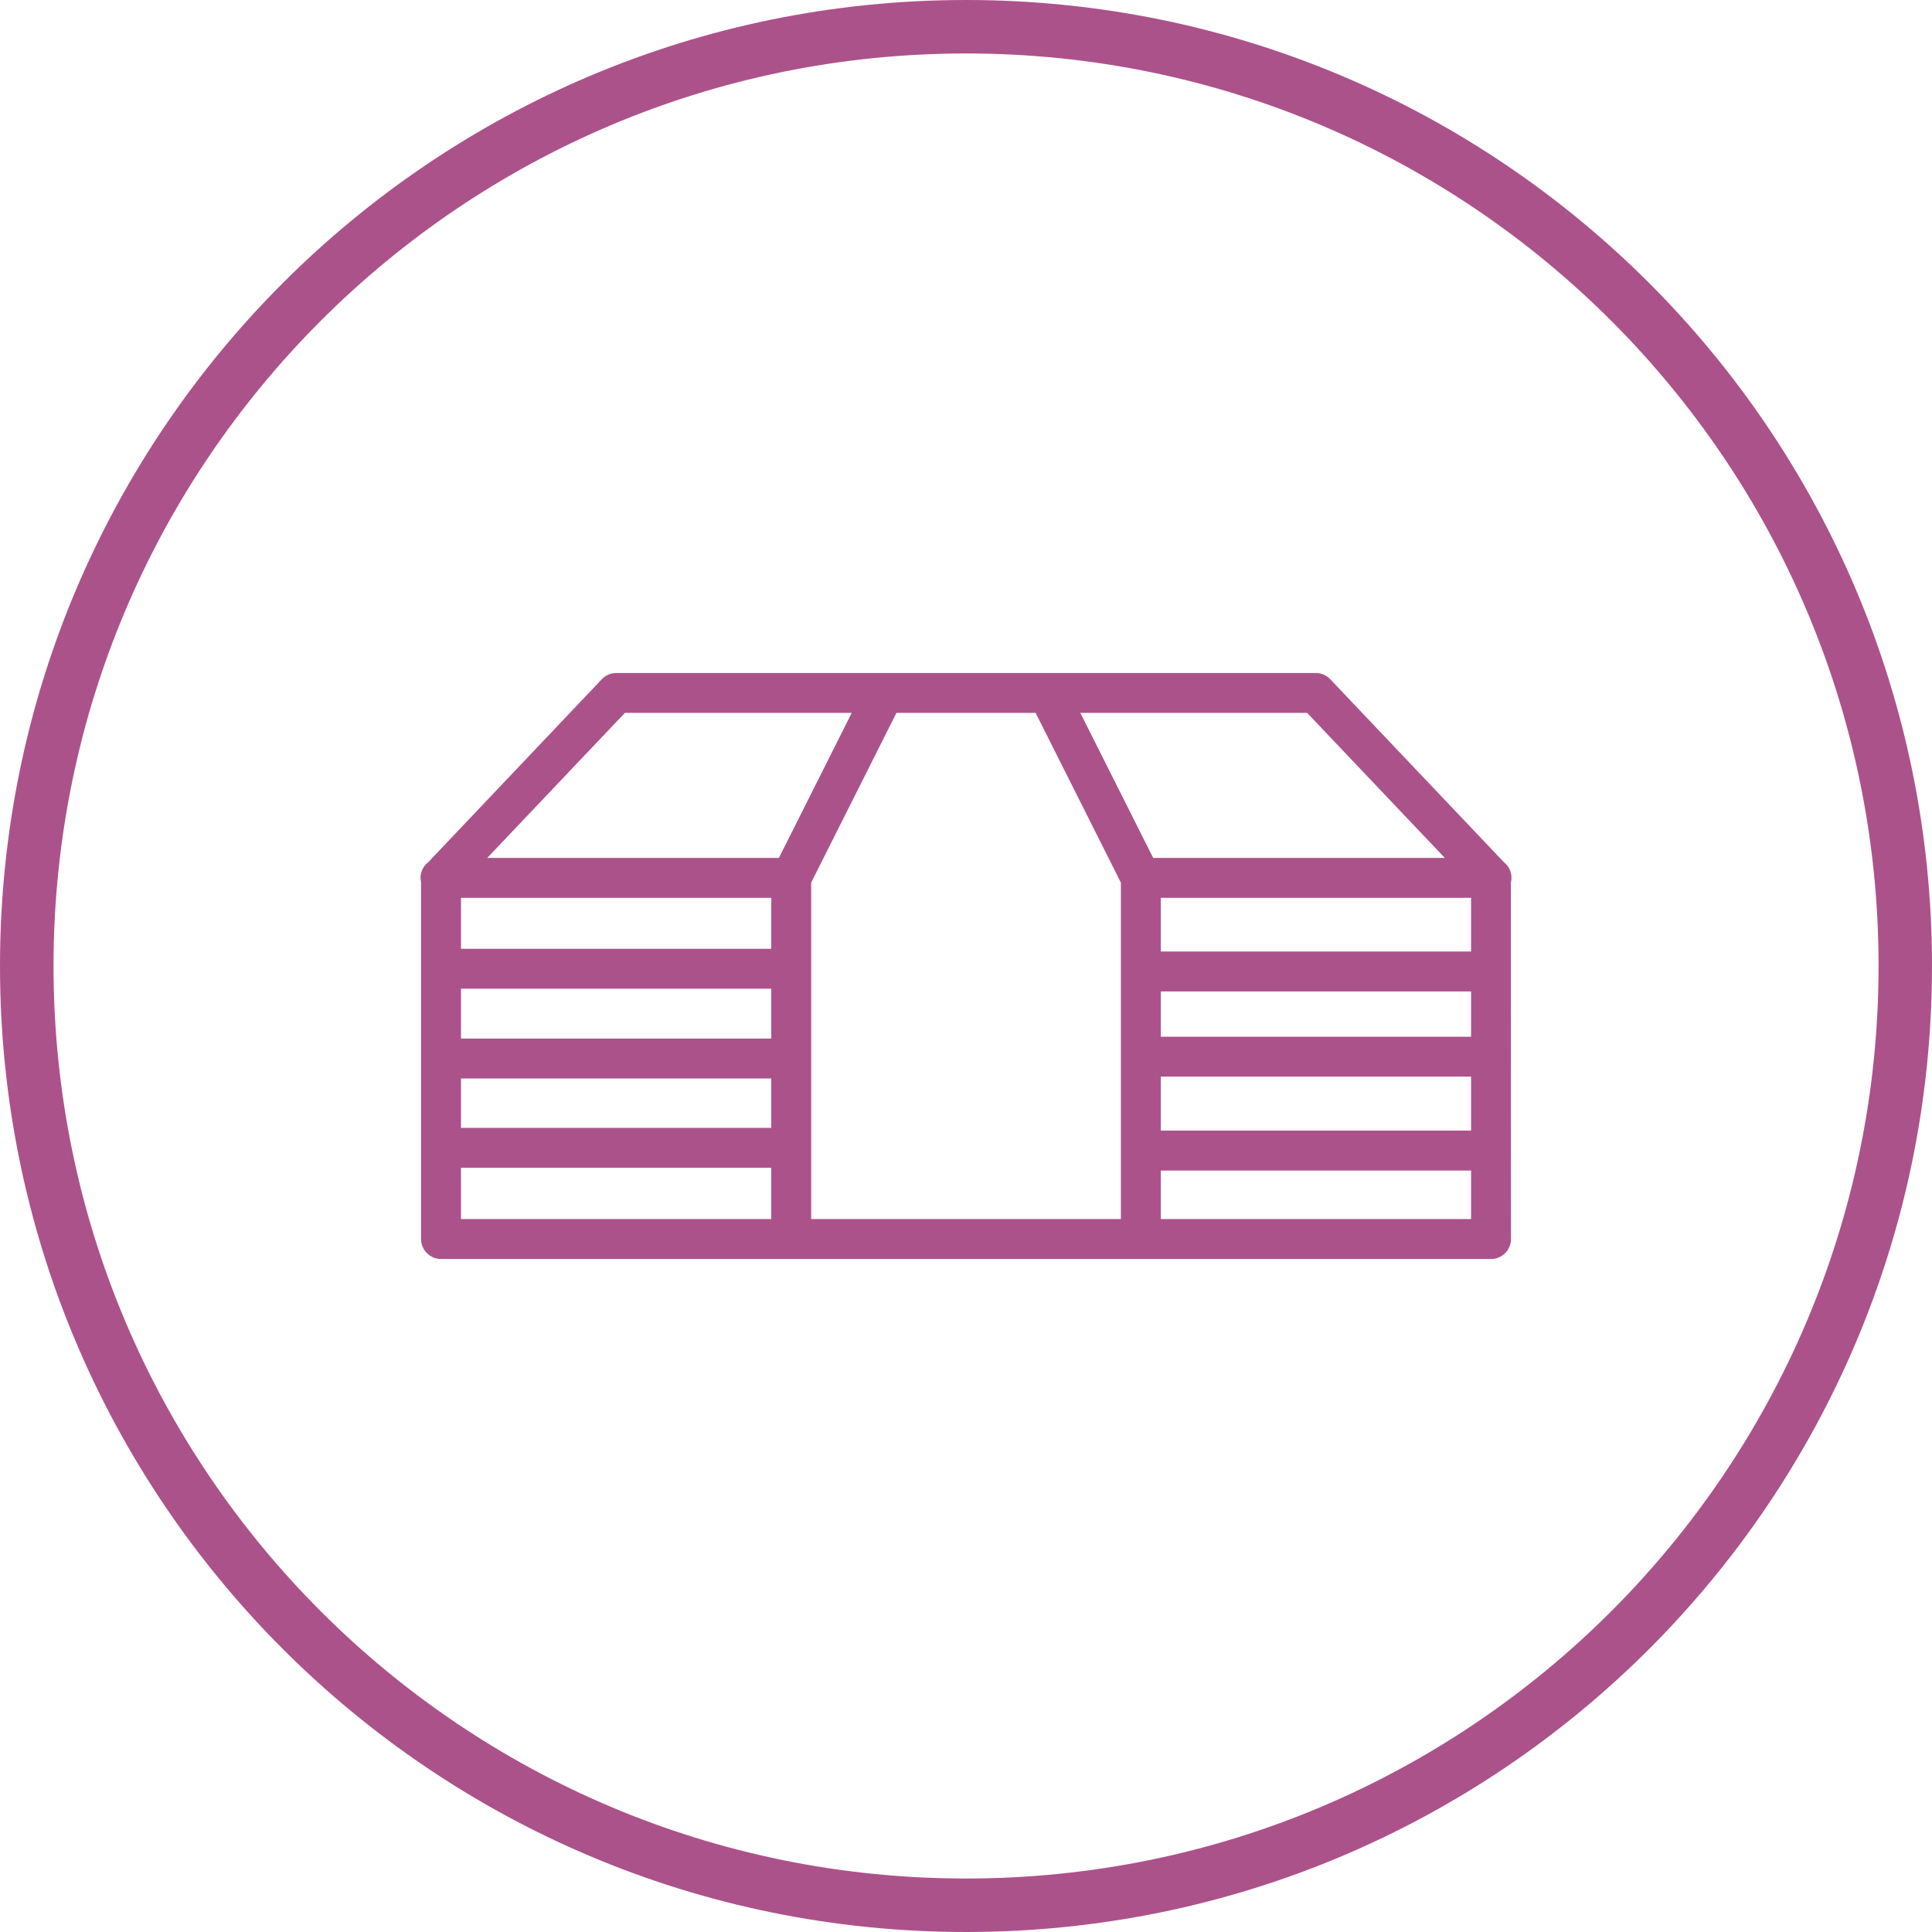 <?xml version="1.0" encoding="iso-8859-1"?>
<!-- Generator: Adobe Illustrator 16.0.0, SVG Export Plug-In . SVG Version: 6.00 Build 0)  -->
<!DOCTYPE svg PUBLIC "-//W3C//DTD SVG 1.1//EN" "http://www.w3.org/Graphics/SVG/1.1/DTD/svg11.dtd">
<svg version="1.1" id="Layer_1" xmlns="http://www.w3.org/2000/svg" xmlns:xlink="http://www.w3.org/1999/xlink" x="0px" y="0px"
	 width="1000px" height="1000px" viewBox="0 0 1000 1000" style="enable-background:new 0 0 1000 1000;" xml:space="preserve">
<path style="fill:#AC528B;" d="M500,0.001C223.801,0.001,0,223.889,0,499.999c0,276.156,223.801,500,500,500
	c276.161,0,500-223.844,500-500C1000,223.889,776.161,0.001,500,0.001 M833.977,166.045
	c85.483,85.474,138.368,203.506,138.368,333.953c0,130.437-52.885,248.462-138.368,334.001
	c-85.482,85.477-203.509,138.313-333.952,138.313S251.506,919.477,166.022,834C80.546,748.461,27.71,630.436,27.71,499.999
	c0-130.447,52.835-248.479,138.312-333.953C251.506,80.566,369.581,27.675,500.024,27.675S748.494,80.566,833.977,166.045
	 M778.414,446.268l-89.884-94.7c-1.944-2.056-4.678-3.228-7.511-3.228H319.005c-2.827,0-5.561,1.172-7.499,3.222l-89.723,94.58
	c-3.308,2.509-4.789,6.718-3.839,10.365v184.821c0,5.697,4.635,10.332,10.325,10.332h543.485c5.696,0,10.325-4.635,10.325-10.332
	l-0.043-184.491C783.03,452.81,781.537,448.595,778.414,446.268 M399.205,630.99H238.607v-26.537h160.598V630.99z M399.205,583.791
	H238.607v-25.564h160.598V583.791z M399.205,537.57H238.607v-25.814h160.598V537.57z M399.205,491.096H238.607v-26.387h160.598
	V491.096z M252.203,444.049l71.239-75.059h117.409l-37.684,75.059H252.203z M580.163,630.99H419.861V456.822l44.133-87.832h72.042
	l44.127,87.832V630.99z M559.18,368.99h117.402l71.245,75.059H596.869L559.18,368.99z M761.43,630.99H600.826v-25.117H761.43V630.99
	z M761.43,585.209H600.826v-27.945H761.43V585.209z M761.43,536.615H600.826v-23.441H761.43V536.615z M761.43,492.509H600.826v-27.8
	H761.43V492.509z"/>
</svg>
